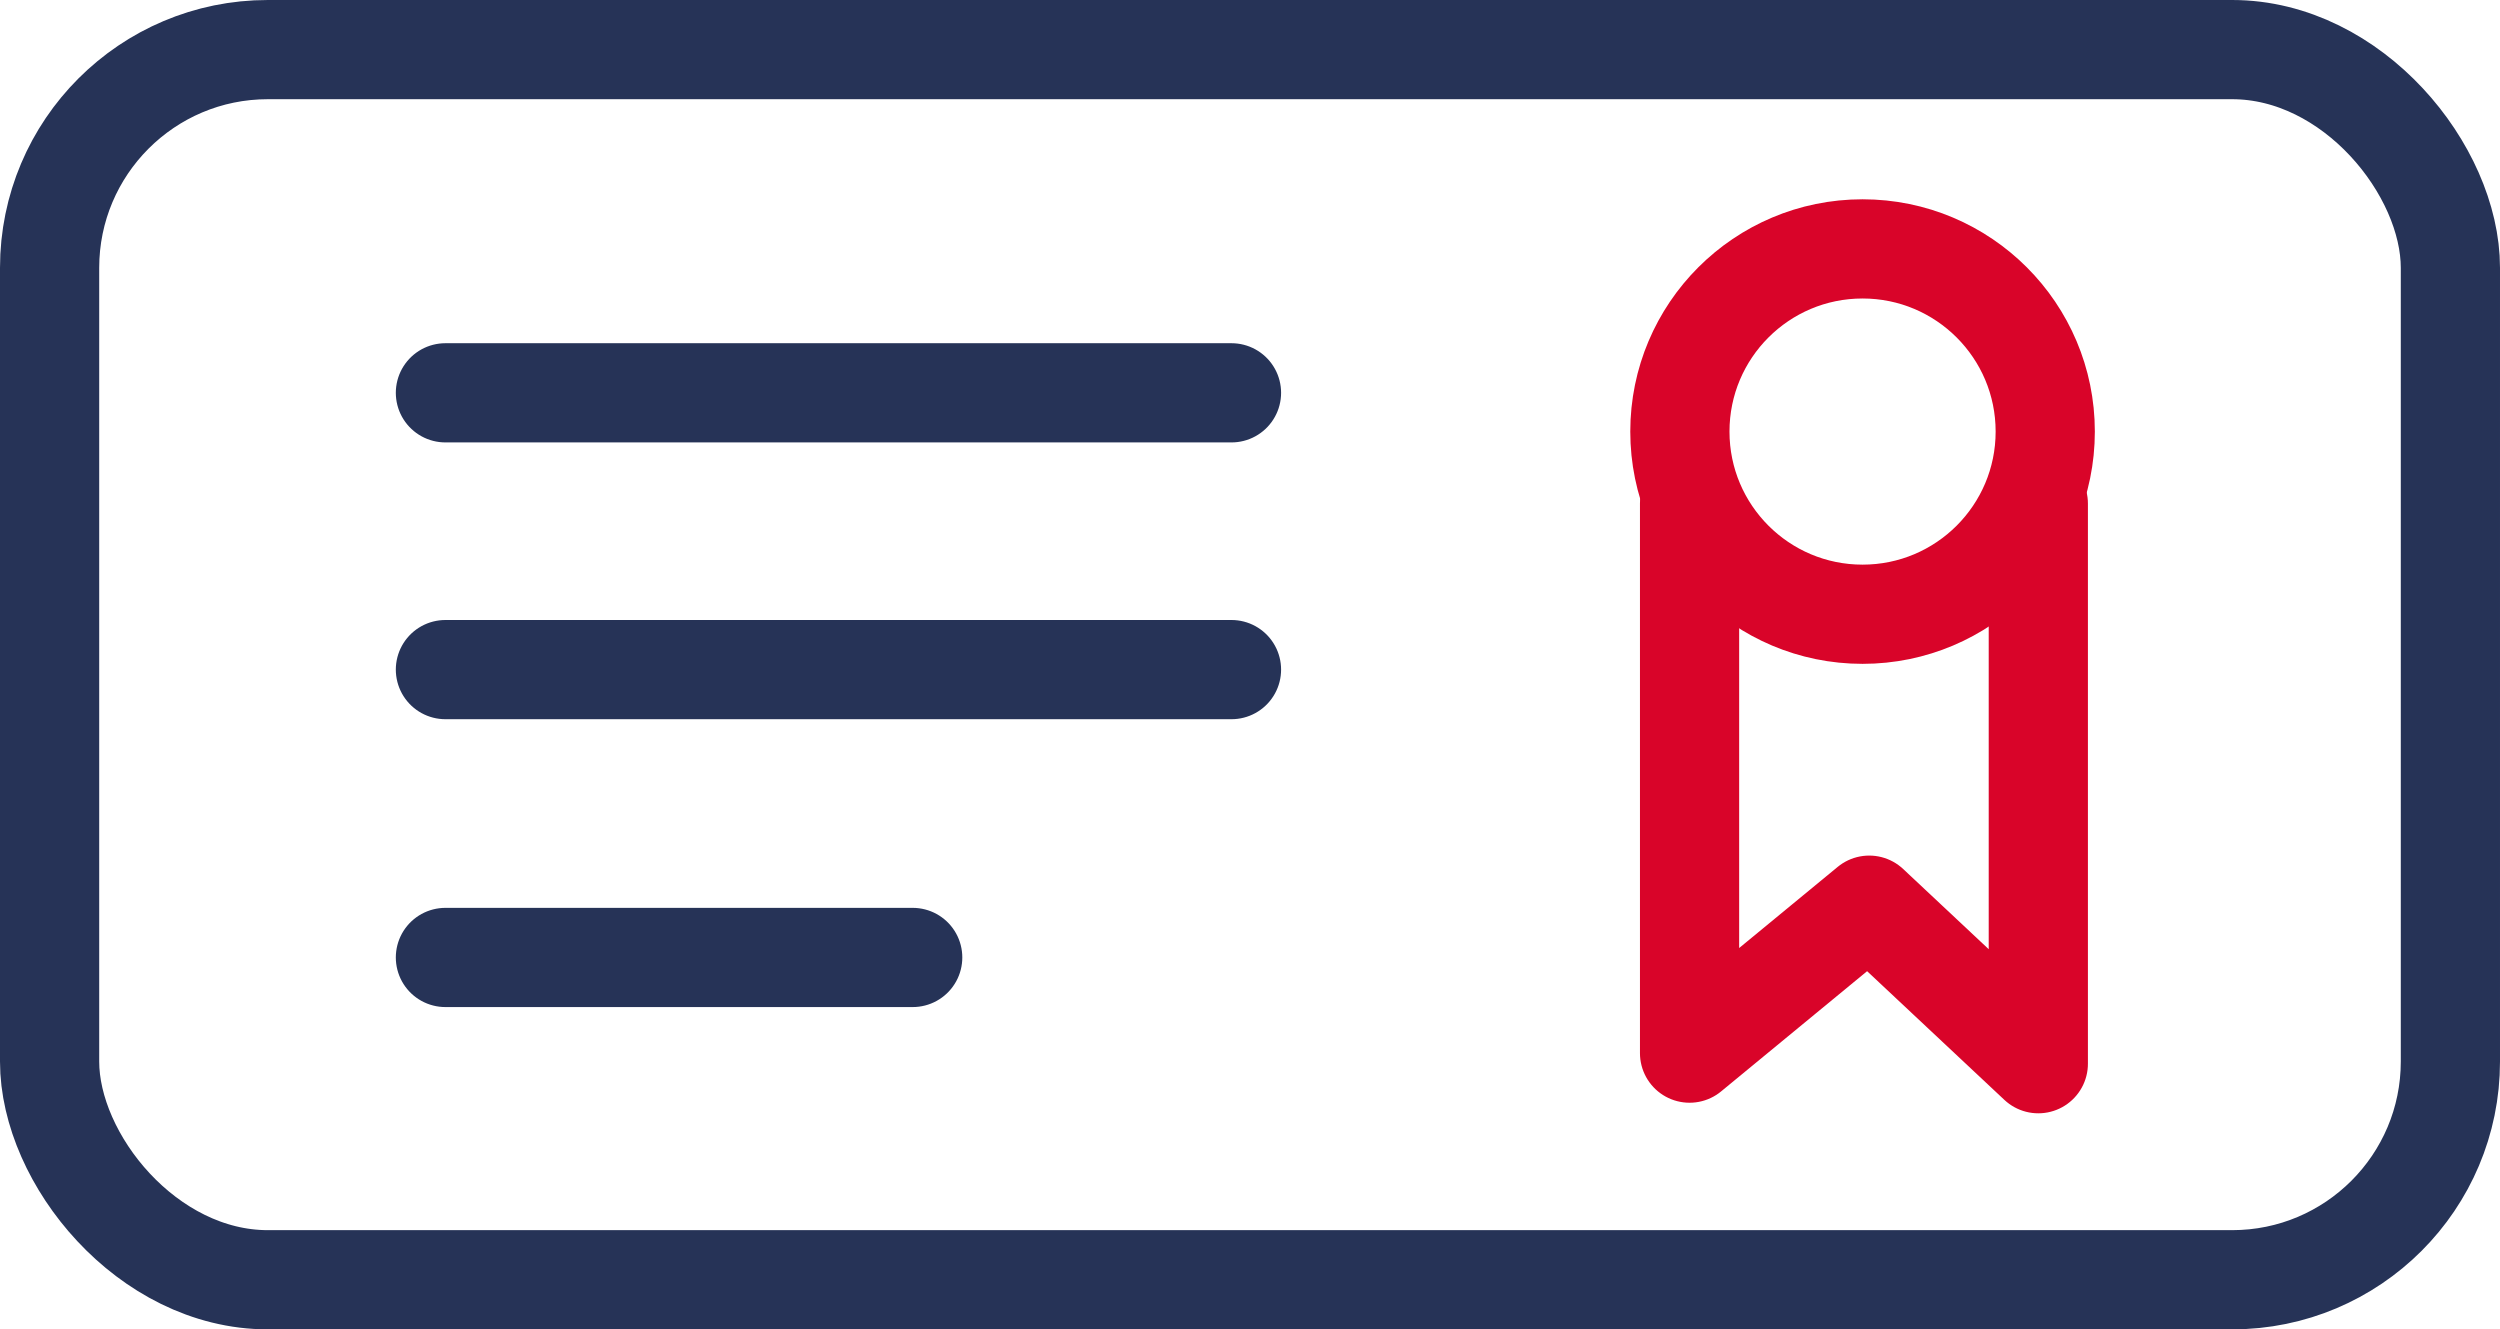<svg xmlns="http://www.w3.org/2000/svg" width="126" height="67" viewBox="0 0 126 67">
  <g id="Group_521" data-name="Group 521" transform="translate(-994.875 -450.792)">
    <rect id="Rectangle_129" data-name="Rectangle 129" width="121" height="62" rx="11" transform="translate(997.375 453.292)" fill="none" stroke="#263357" stroke-linecap="round" stroke-miterlimit="10" stroke-width="5"/>
    <g id="Group_520" data-name="Group 520" transform="translate(1017.324 463.336)">
      <path id="Path_1322" data-name="Path 1322" d="M0,0H39.618" transform="translate(0 21.204)" fill="none" stroke="#263357" stroke-linecap="round" stroke-width="5"/>
      <line id="Line_13" data-name="Line 13" x2="39.618" transform="translate(0 7.254)" fill="none" stroke="#263357" stroke-linecap="round" stroke-miterlimit="10" stroke-width="5"/>
      <line id="Line_14" data-name="Line 14" x2="23.551" transform="translate(0 35.712)" fill="none" stroke="#263357" stroke-linecap="round" stroke-miterlimit="10" stroke-width="5"/>
      <g id="Group_519" data-name="Group 519" transform="translate(62.217)">
        <circle id="Ellipse_48" data-name="Ellipse 48" cx="9.207" cy="9.207" r="9.207" fill="none" stroke="#d90429" stroke-linecap="round" stroke-miterlimit="10" stroke-width="5"/>
        <path id="Path_1321" data-name="Path 1321" d="M1145.5,494.292v27.7l9.055-7.457,8.522,7.99v-28.23" transform="translate(-1145.012 -481.458)" fill="none" stroke="#d90429" stroke-linecap="round" stroke-linejoin="round" stroke-width="5"/>
      </g>
    </g>
  </g>
</svg>
